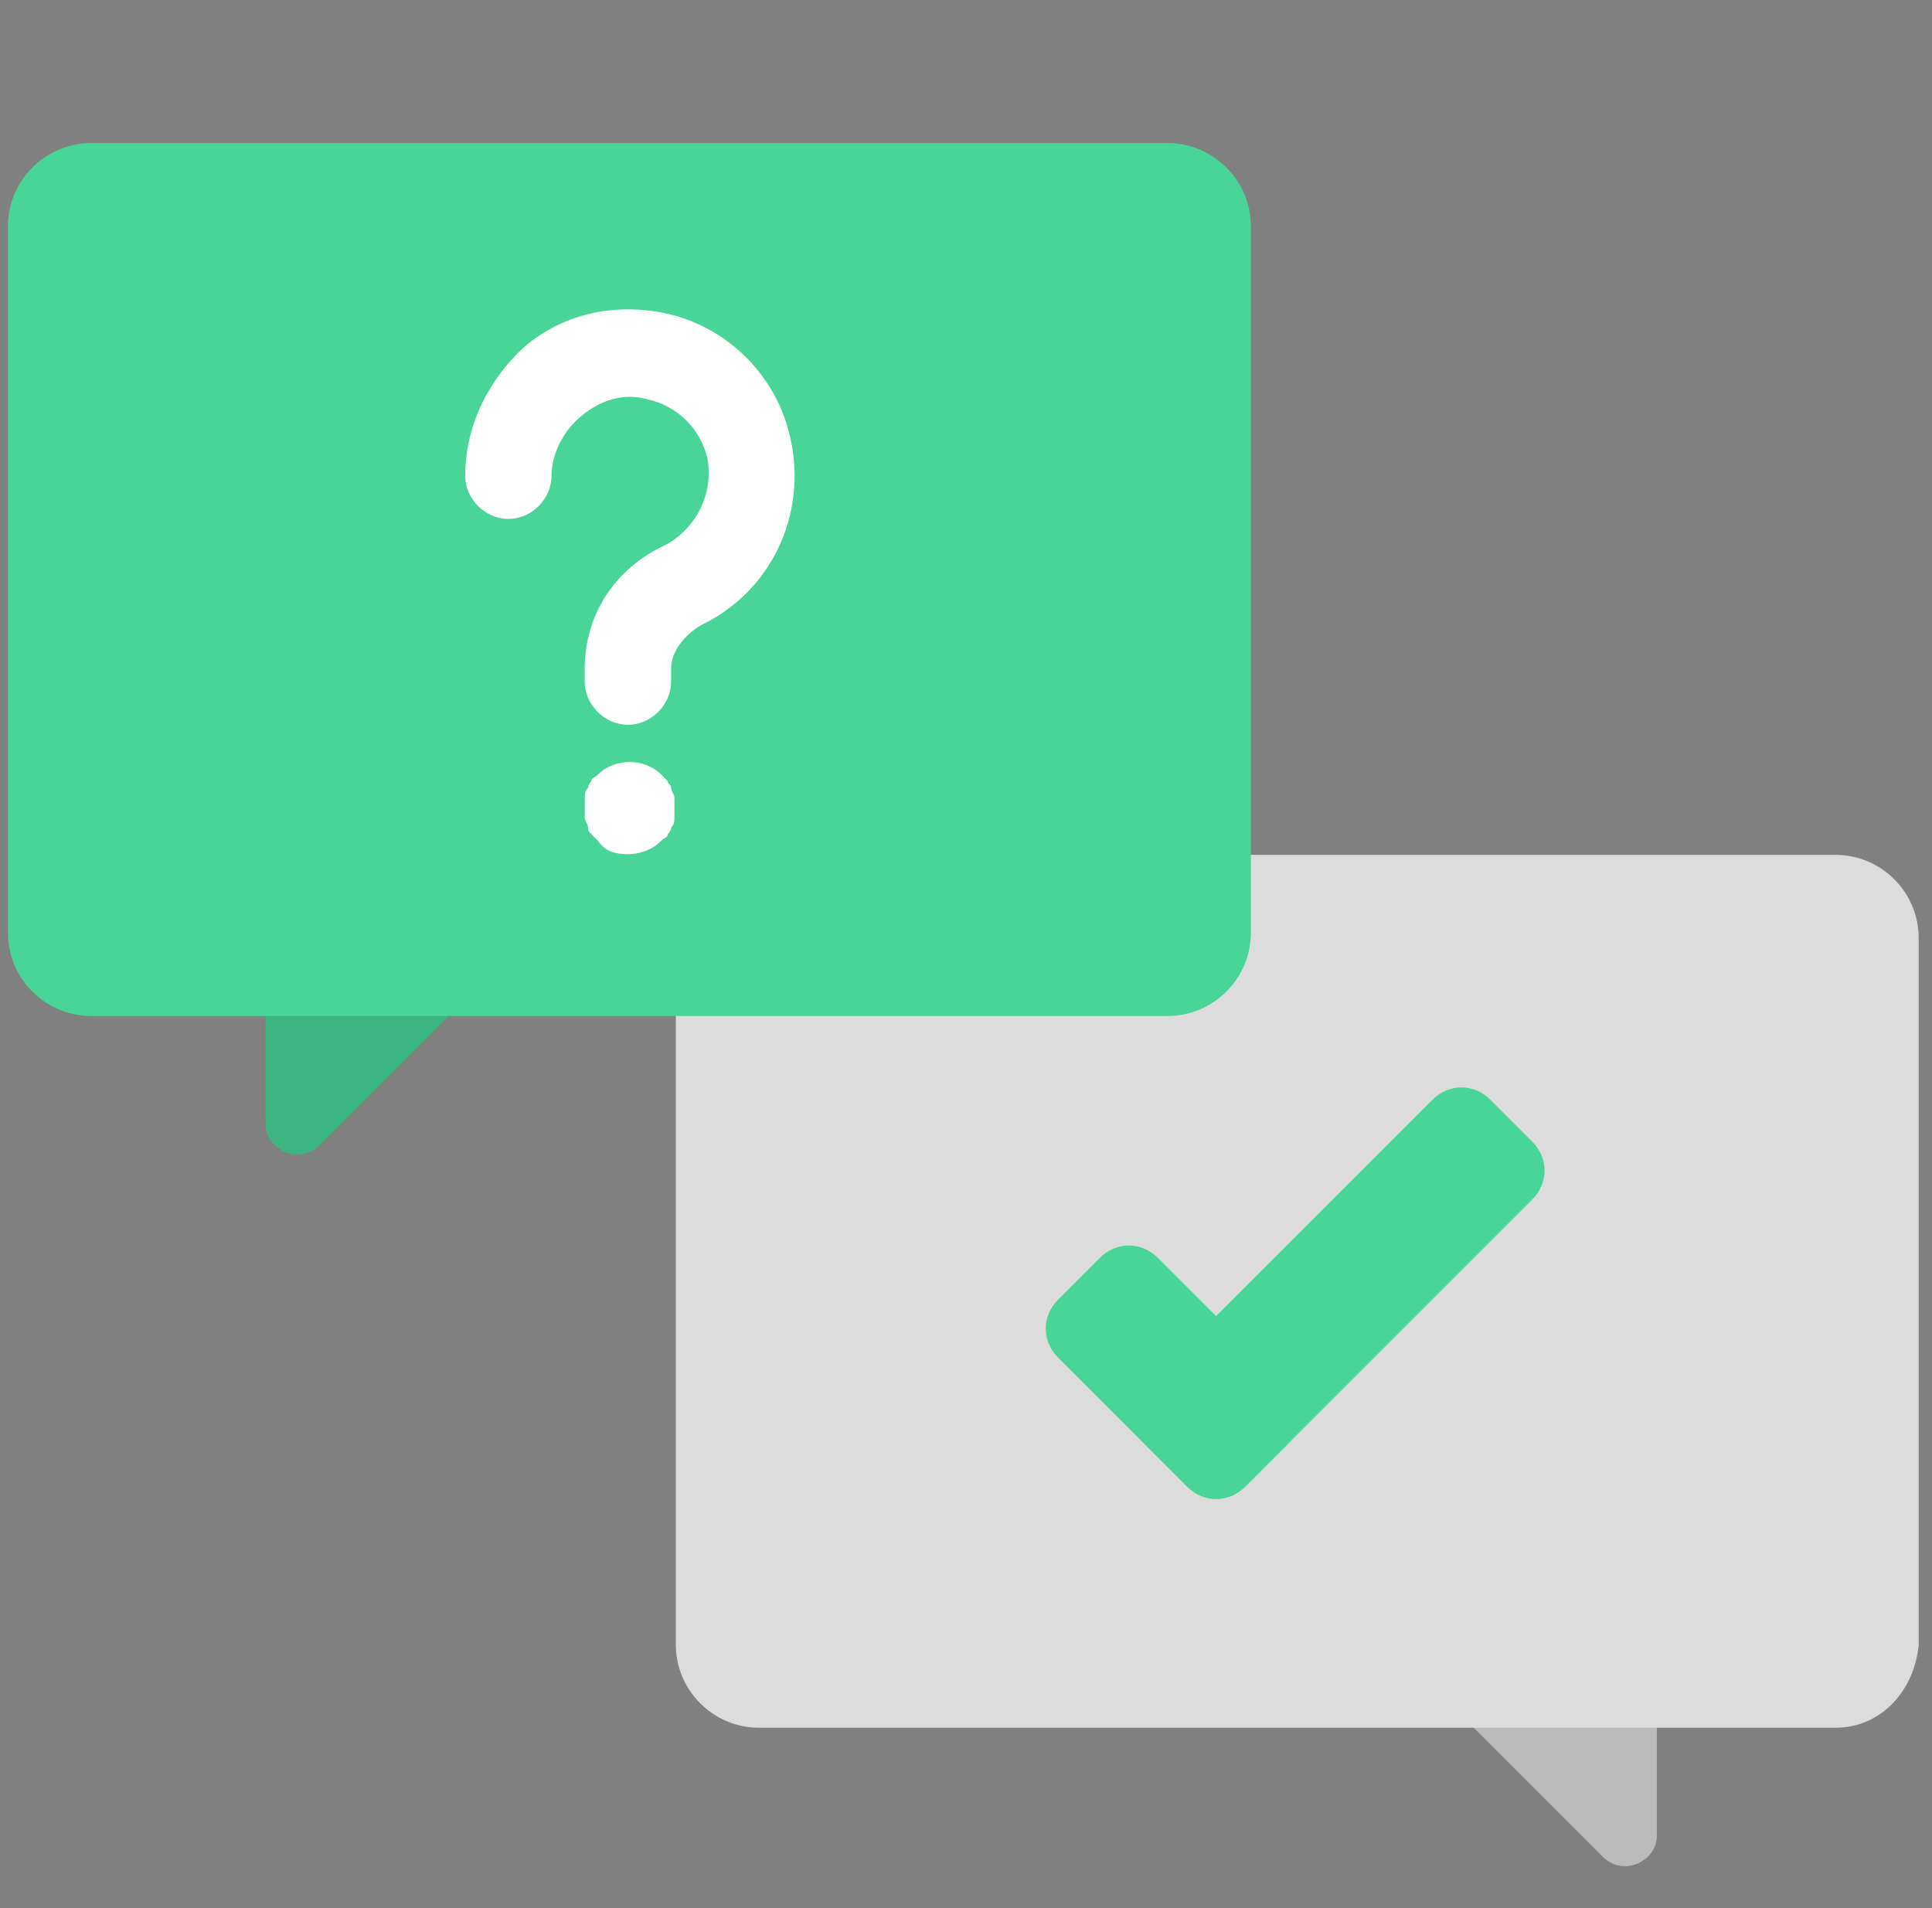 <svg width="81" height="80" viewBox="0 0 81 80" fill="none" xmlns="http://www.w3.org/2000/svg">
<rect x="0" y="0" width="81" height="80" fill="#808080" stroke="none"/>
<path d="M53.255 63.904L67.197 77.846C68.068 78.717 69.463 78.02 69.463 76.974V63.904H53.255Z" fill="#DCDCDC"/>
<path d="M53.255 63.904L67.197 77.846C68.068 78.717 69.463 78.02 69.463 76.974V63.904H53.255Z" fill="black" fill-opacity="0.15"/>
<path d="M76.957 72.438H31.819C29.902 72.438 28.334 70.87 28.334 68.953V39.326C28.334 37.409 29.902 35.841 31.819 35.841H76.957C78.874 35.841 80.442 37.409 80.442 39.326V68.953C80.268 70.87 78.874 72.438 76.957 72.438Z" fill="#DCDCDC"/>
<path d="M49.768 62.322L48.025 60.579C47.328 59.882 47.328 58.836 48.025 58.139L60.051 46.114C60.748 45.417 61.794 45.417 62.491 46.114L64.234 47.857C64.931 48.554 64.931 49.6 64.234 50.297L52.208 62.322C51.511 63.019 50.465 63.019 49.768 62.322Z" fill="#48D597"/>
<path d="M44.366 54.485L46.109 52.742C46.806 52.045 47.852 52.045 48.55 52.742L53.951 58.145C54.648 58.842 54.648 59.887 53.951 60.584L52.209 62.327C51.511 63.024 50.465 63.024 49.768 62.327L44.366 56.925C43.669 56.228 43.669 55.182 44.366 54.485Z" fill="#48D597"/>
<path d="M27.346 34.063L13.404 48.005C12.533 48.876 11.139 48.179 11.139 47.133V34.063H27.346Z" fill="#48D597"/>
<path d="M27.346 34.063L13.404 48.005C12.533 48.876 11.139 48.179 11.139 47.133V34.063H27.346Z" fill="black" fill-opacity="0.15"/>
<path d="M3.819 42.597H48.956C50.873 42.597 52.442 41.029 52.442 39.112V9.485C52.442 7.568 50.873 6 48.956 6H3.819C1.902 6 0.333 7.568 0.333 9.485V39.112C0.333 41.029 1.902 42.597 3.819 42.597Z" fill="#48D597"/>
<path d="M26.326 30.387C25.352 30.387 24.515 29.552 24.515 28.578V28.021C24.515 25.793 25.769 23.845 27.857 22.87C28.971 22.313 29.945 20.921 29.666 19.25C29.388 17.997 28.414 17.023 27.161 16.745C26.186 16.466 25.212 16.745 24.377 17.441C23.68 17.997 23.123 18.972 23.123 19.947C23.123 20.921 22.288 21.756 21.314 21.756C20.339 21.756 19.504 20.921 19.504 19.947C19.504 17.858 20.478 15.909 22.01 14.517C23.68 13.125 25.769 12.707 27.857 13.125C30.502 13.682 32.59 15.77 33.147 18.415C33.843 21.617 32.311 24.819 29.388 26.211C28.692 26.629 28.136 27.325 28.136 28.021V28.578C28.136 29.552 27.301 30.387 26.326 30.387Z" fill="white"/>
<path d="M26.327 35.813C25.77 35.813 25.352 35.673 25.074 35.256C24.934 35.117 24.934 35.117 24.795 34.977C24.656 34.838 24.656 34.838 24.656 34.699C24.656 34.56 24.516 34.421 24.516 34.281C24.516 34.142 24.516 34.003 24.516 33.864C24.516 33.724 24.516 33.585 24.516 33.446C24.516 33.307 24.517 33.168 24.656 33.029C24.656 32.889 24.795 32.75 24.795 32.75C24.795 32.611 24.934 32.611 25.074 32.472C25.77 31.776 27.023 31.776 27.719 32.472C27.858 32.611 27.858 32.611 27.997 32.75C27.997 32.889 28.137 32.889 28.137 33.029C28.137 33.168 28.275 33.307 28.275 33.446C28.275 33.585 28.275 33.724 28.275 33.864C28.275 34.003 28.275 34.142 28.275 34.281C28.275 34.421 28.276 34.56 28.137 34.699C28.137 34.838 27.997 34.977 27.997 34.977C27.997 35.117 27.858 35.117 27.719 35.256C27.302 35.673 26.745 35.813 26.327 35.813Z" fill="white"/>
</svg>
